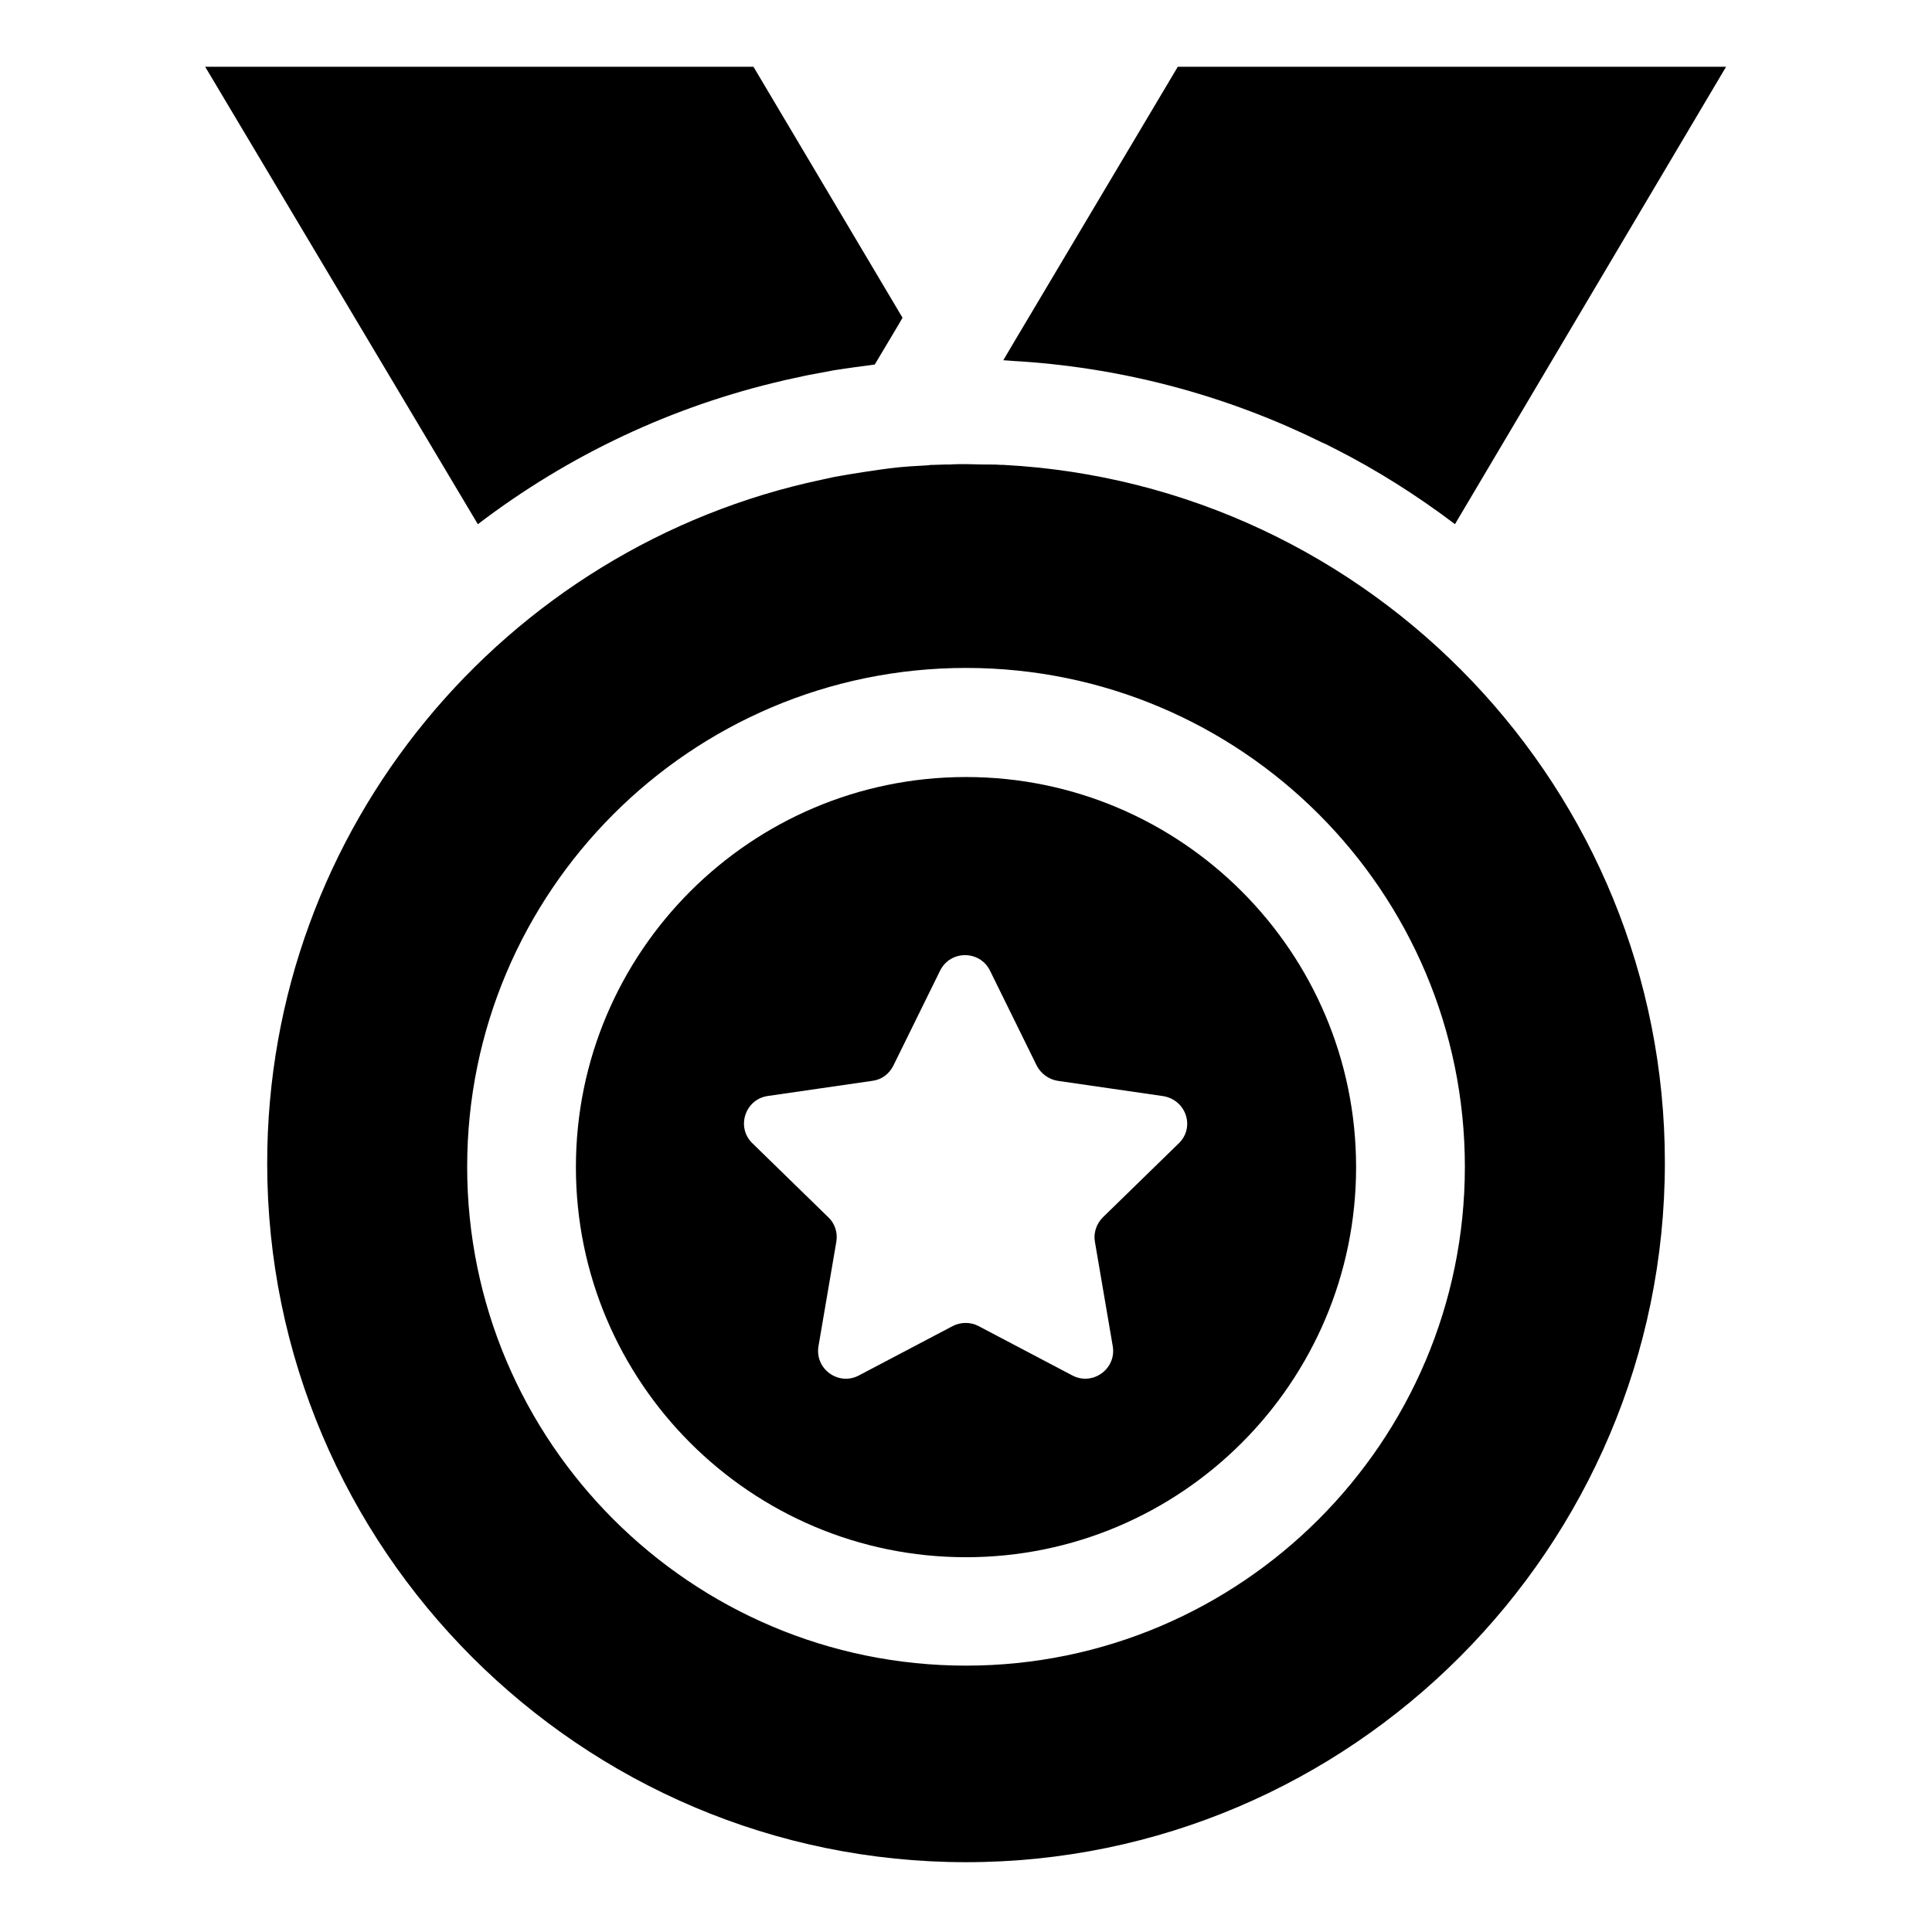 <?xml version="1.0" encoding="UTF-8"?>
<!-- Uploaded to: ICON Repo, www.svgrepo.com, Generator: ICON Repo Mixer Tools -->
<svg fill="#000000" width="800px" height="800px" version="1.1" viewBox="144 144 512 512" xmlns="http://www.w3.org/2000/svg">
 <g>
  <path d="m409.88 267.2h-0.605c-1.211-0.102-2.519-0.102-3.727-0.102h-1.008c-1.512 0-3.023-0.102-4.535-0.102-1.41 0-2.82 0-4.231 0.102h-1.309c-1.008 0-2.016 0.102-3.125 0.102-0.402 0-0.906 0-1.309 0.102-1.715 0.102-3.324 0.203-5.039 0.301-1.715 0.102-3.426 0.301-5.238 0.504-0.707 0.102-1.512 0.203-2.215 0.301-1.41 0.203-2.82 0.402-4.133 0.605-1.309 0.203-2.621 0.402-3.828 0.605-1.008 0.203-1.914 0.301-2.922 0.504-1.211 0.203-2.316 0.402-3.527 0.707-0.504 0.102-0.906 0.203-1.41 0.301-83.832 17.734-146.91 92.195-146.91 181.17 0 102.07 83.129 185.2 185.2 185.2 102.07 0.004 185.2-83.328 185.2-185.4 0-98.848-77.789-179.76-175.32-184.9zm-9.875 318.21c-72.852 0-132.2-59.246-132.2-132.2 0-72.852 59.246-132.2 132.2-132.2s132.2 59.246 132.2 132.2c0 72.949-59.352 132.2-132.2 132.2z"/>
  <path d="m400 349.92c-57.031 0-103.38 46.352-103.38 103.38s46.352 103.38 103.38 103.38 103.38-46.352 103.38-103.38c-0.004-57.031-46.352-103.38-103.38-103.38zm56.426 97.035-20.152 19.648c-1.715 1.715-2.519 4.133-2.117 6.449l4.734 27.711c1.008 5.945-5.238 10.578-10.68 7.758l-24.887-13.098c-2.117-1.109-4.734-1.109-6.852 0l-24.887 13.098c-5.34 2.82-11.688-1.715-10.68-7.758l4.734-27.711c0.402-2.418-0.402-4.836-2.117-6.449l-20.152-19.648c-4.332-4.231-1.914-11.586 4.031-12.496l27.809-4.031c2.418-0.301 4.434-1.812 5.543-4.031l12.395-25.191c2.719-5.441 10.48-5.441 13.199 0l12.395 25.191c1.109 2.117 3.125 3.629 5.543 4.031l27.809 4.031c6.246 0.91 8.664 8.266 4.332 12.496z"/>
  <path d="m198.38 161.7h145.3l39.5 66.504-1.109 1.914-6.246 10.48c-0.504 0.102-1.008 0.102-1.41 0.203-1.309 0.203-2.519 0.301-3.828 0.504-0.906 0.102-1.914 0.301-2.82 0.402-1.109 0.203-2.215 0.301-3.223 0.504-2.215 0.402-4.332 0.805-6.449 1.211-0.504 0.102-1.008 0.203-1.41 0.301-1.512 0.301-3.125 0.707-4.637 1.008-0.203 0-0.301 0.102-0.402 0.102-29.32 6.75-56.828 19.648-81.012 38.09z"/>
  <path d="m529.58 282.91c-9.977-7.559-20.656-14.309-31.738-19.949-0.504-0.203-0.906-0.504-1.41-0.707-0.707-0.402-1.41-0.707-2.117-1.008-24.285-11.992-51.289-19.547-79.703-21.461-0.605 0-1.109-0.102-1.715-0.102-0.906-0.102-1.812-0.102-2.719-0.203h-0.301l2.316-3.93 43.934-73.859h145.3z"/>
 </g>
</svg>